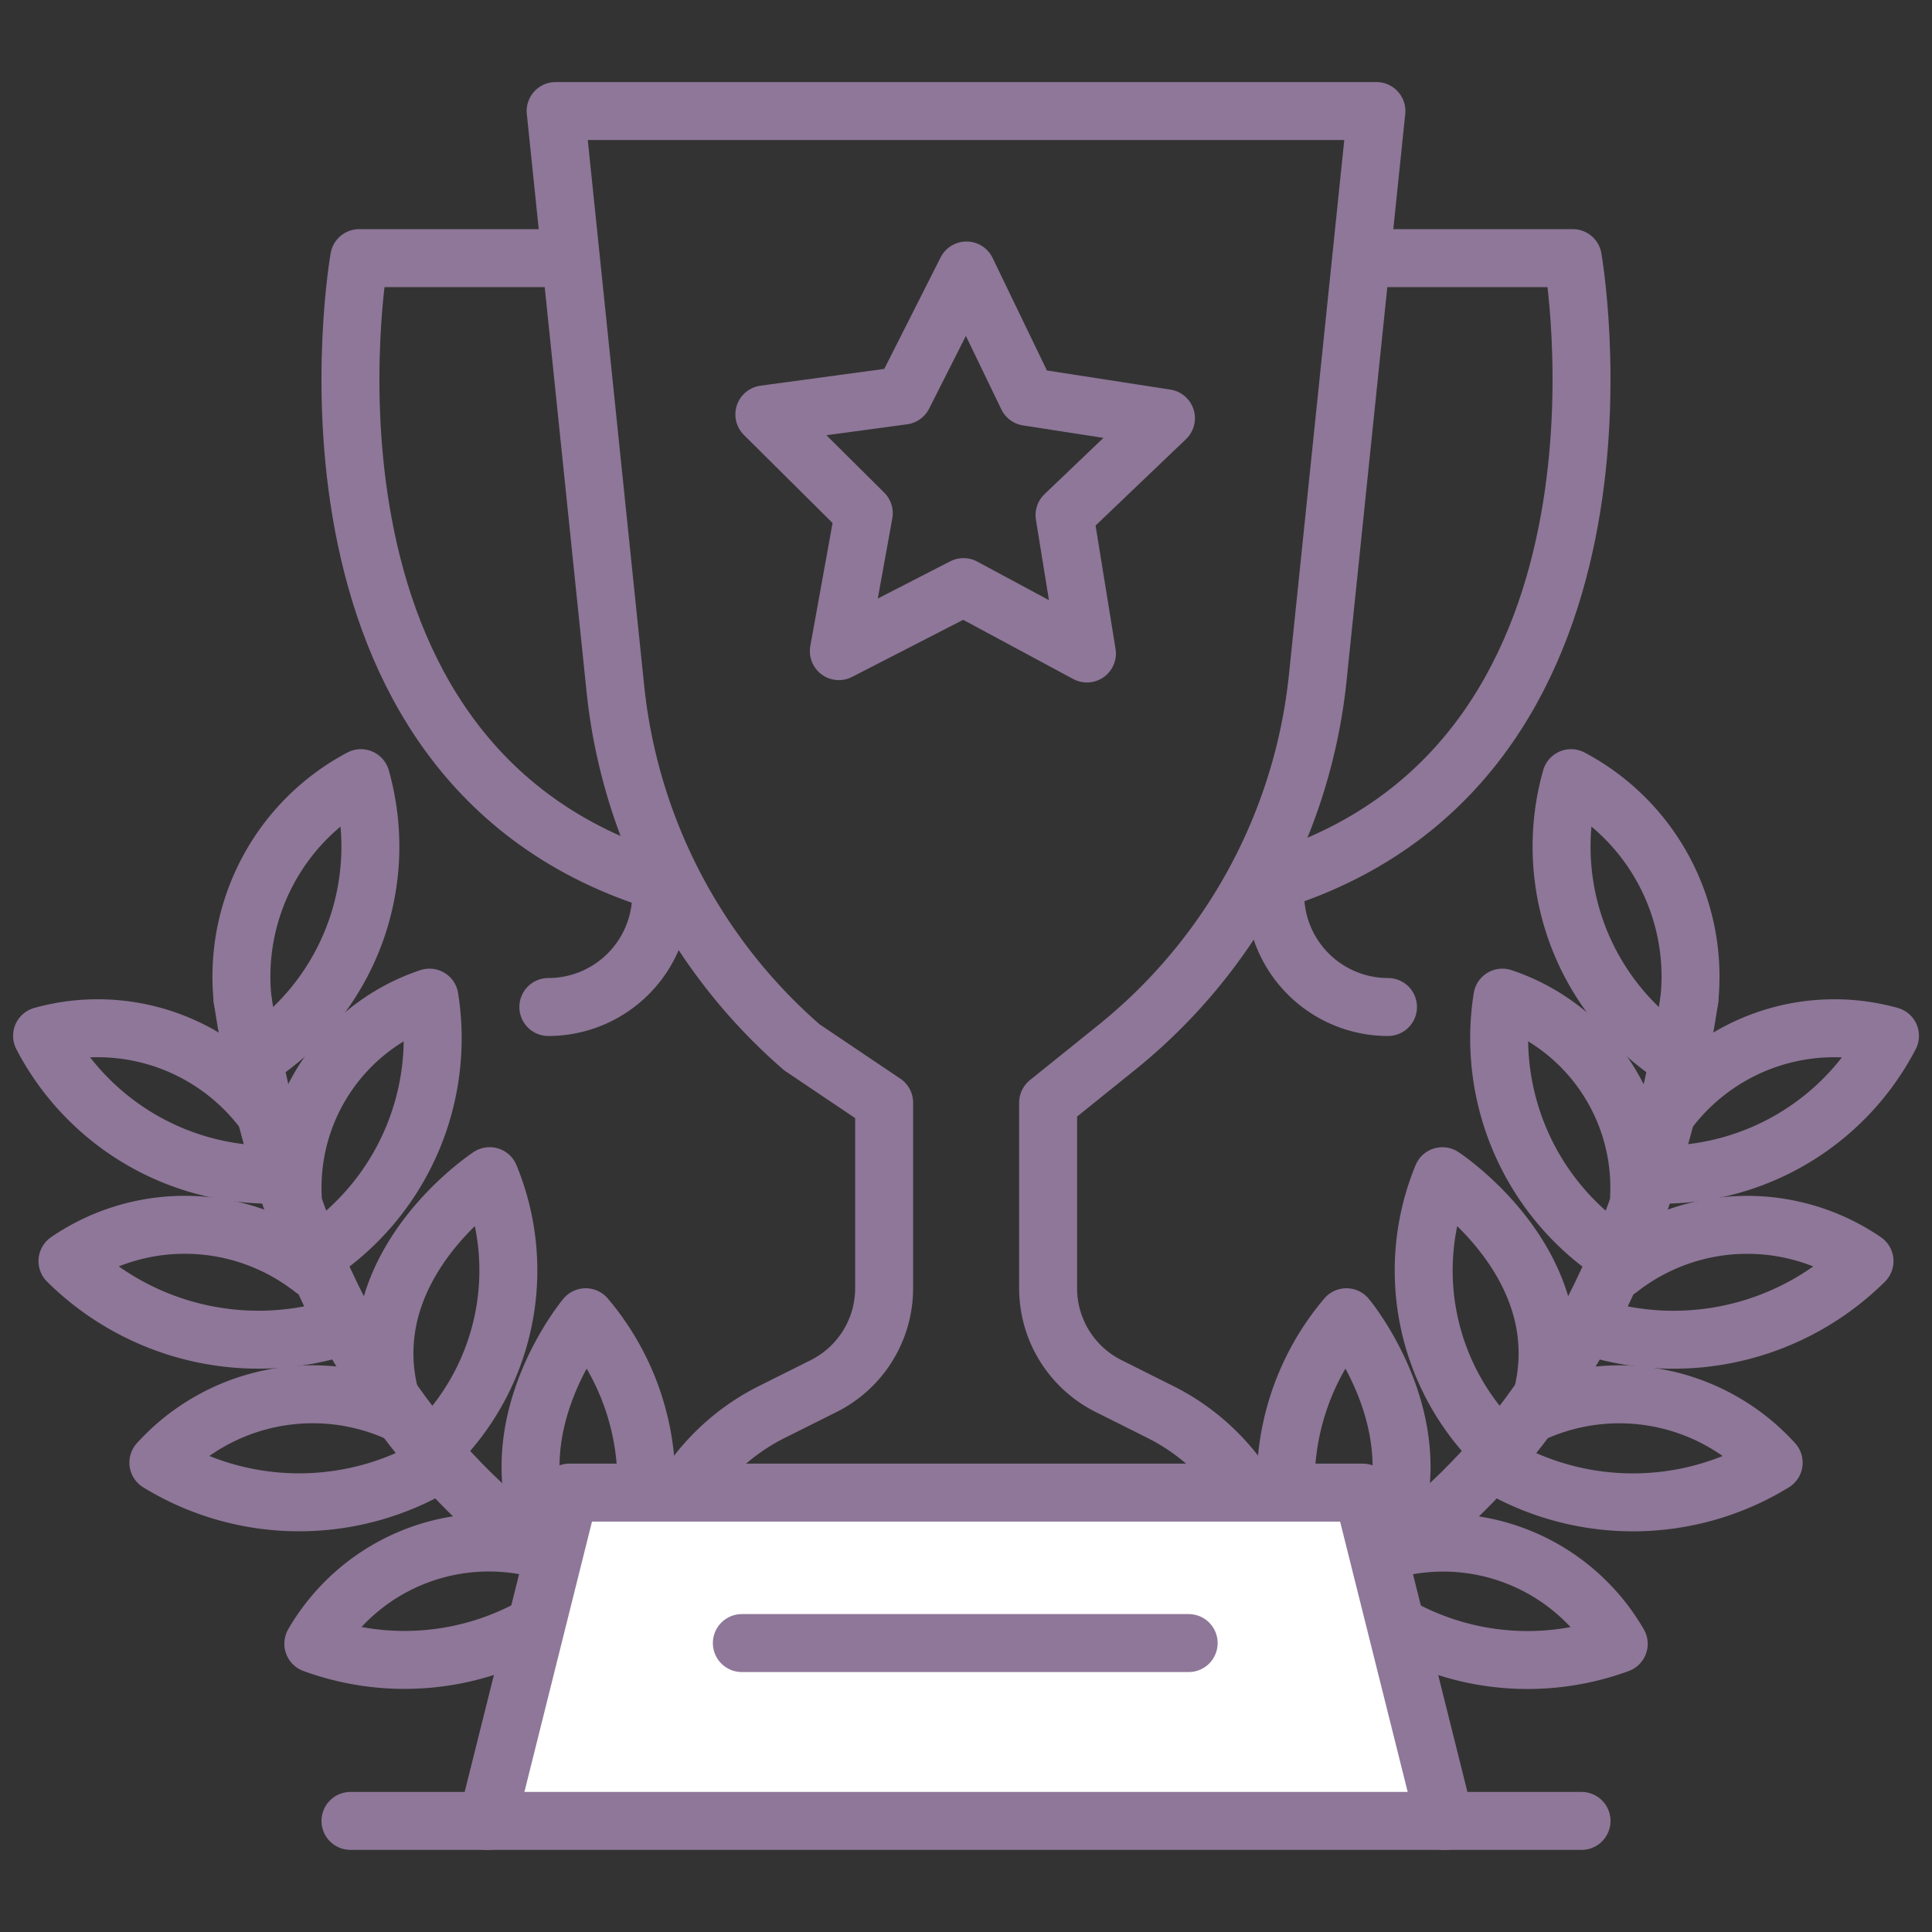 <svg xmlns="http://www.w3.org/2000/svg" width="40" height="40" viewBox="0 0 40 40">
    <rect x="0" y="0" width="40" height="40" fill="#333333" stroke="none"/>
    <path data-name="icon guide" style="fill:none" d="M0 0h40v40H0z"/>
    <g data-name="그룹 181">
        <path data-name="패스 334" d="M164.192 712.571s-7.558-1.632-9.307-13.006" transform="translate(-149.863 -678.877)" style="stroke:#8e7798;stroke-linecap:round;stroke-linejoin:round;stroke-width:1.2px;fill:none"/>
        <path data-name="패스 335" d="M170.27 720.274a5.293 5.293 0 0 0-.711-5.765s-2.114 2.53-.589 5.059" transform="translate(-157.433 -687.237)" style="stroke:#8e7798;stroke-linecap:round;stroke-linejoin:round;stroke-width:1.2px;fill:none"/>
        <path data-name="패스 336" d="M163.872 725.986a5.487 5.487 0 0 1-5.663 1.171 4.2 4.2 0 0 1 4.606-1.982" transform="translate(-151.722 -693.125)" style="stroke:#8e7798;stroke-linecap:round;stroke-linejoin:round;stroke-width:1.2px;fill:none"/>
        <path data-name="패스 337" d="M156.69 719.539a5.576 5.576 0 0 1-5.763-.039 4.316 4.316 0 0 1 4.966-1.035" transform="translate(-147.648 -689.218)" style="stroke:#8e7798;stroke-linecap:round;stroke-linejoin:round;stroke-width:1.2px;fill:none"/>
        <path data-name="패스 338" d="M152.357 712.234a5.618 5.618 0 0 1-5.7-1.35 4.3 4.3 0 0 1 5.082.166" transform="translate(-145.26 -684.775)" style="stroke:#8e7798;stroke-linecap:round;stroke-linejoin:round;stroke-width:1.2px;fill:none"/>
        <path data-name="패스 339" d="M150.383 703.965a5.338 5.338 0 0 1-4.921-2.872 4.3 4.3 0 0 1 4.567 1.53" transform="translate(-144.591 -679.647)" style="stroke:#8e7798;stroke-linecap:round;stroke-linejoin:round;stroke-width:1.2px;fill:none"/>
        <path data-name="패스 340" d="M162.6 713.469a5.118 5.118 0 0 0 1.13-5.589s-2.7 1.766-2.088 4.458" transform="translate(-153.592 -683.529)" style="stroke:#8e7798;stroke-linecap:round;stroke-linejoin:round;stroke-width:1.2px;fill:none"/>
        <path data-name="패스 341" d="M157.751 704.792a5.368 5.368 0 0 0 2.311-5.3 4.147 4.147 0 0 0-2.831 4.121" transform="translate(-151.17 -678.837)" style="stroke:#8e7798;stroke-linecap:round;stroke-linejoin:round;stroke-width:1.2px;fill:none"/>
        <path data-name="패스 342" d="M155.344 694.792a5.209 5.209 0 0 0 1.931-5.616 4.649 4.649 0 0 0-2.45 4.577" transform="translate(-149.803 -673.065)" style="stroke:#8e7798;stroke-linecap:round;stroke-linejoin:round;stroke-width:1.2px;fill:none"/>
    </g>
    <g data-name="그룹 182">
        <path data-name="패스 334" d="M154.885 712.571s7.558-1.632 9.307-13.006" transform="translate(-129.214 -678.877)" style="stroke:#8e7798;stroke-linecap:round;stroke-linejoin:round;stroke-width:1.2px;fill:none"/>
        <path data-name="패스 335" d="M168.972 720.274a5.293 5.293 0 0 1 .711-5.765s2.114 2.53.589 5.06" transform="translate(-141.807 -687.237)" style="stroke:#8e7798;stroke-linecap:round;stroke-linejoin:round;stroke-width:1.2px;fill:none"/>
        <path data-name="패스 336" d="M158.209 725.987a5.486 5.486 0 0 0 5.663 1.171 4.2 4.2 0 0 0-4.606-1.982" transform="translate(-130.358 -693.124)" style="stroke:#8e7798;stroke-linecap:round;stroke-linejoin:round;stroke-width:1.2px;fill:none"/>
        <path data-name="패스 337" d="M150.927 719.539a5.576 5.576 0 0 0 5.763-.039 4.316 4.316 0 0 0-4.966-1.035" transform="translate(-119.968 -689.217)" style="stroke:#8e7798;stroke-linecap:round;stroke-linejoin:round;stroke-width:1.2px;fill:none"/>
        <path data-name="패스 338" d="M146.658 712.234a5.618 5.618 0 0 0 5.7-1.35 4.3 4.3 0 0 0-5.082.166" transform="translate(-113.755 -684.774)" style="stroke:#8e7798;stroke-linecap:round;stroke-linejoin:round;stroke-width:1.2px;fill:none"/>
        <path data-name="패스 339" d="M145.462 703.965a5.338 5.338 0 0 0 4.921-2.872 4.3 4.3 0 0 0-4.567 1.53" transform="translate(-111.253 -679.647)" style="stroke:#8e7798;stroke-linecap:round;stroke-linejoin:round;stroke-width:1.2px;fill:none"/>
        <path data-name="패스 340" d="M163.071 713.47a5.118 5.118 0 0 1-1.13-5.589s2.7 1.766 2.088 4.458" transform="translate(-132.078 -683.529)" style="stroke:#8e7798;stroke-linecap:round;stroke-linejoin:round;stroke-width:1.2px;fill:none"/>
        <path data-name="패스 341" d="M159.6 704.792a5.368 5.368 0 0 1-2.311-5.3 4.147 4.147 0 0 1 2.831 4.121" transform="translate(-126.184 -678.837)" style="stroke:#8e7798;stroke-linecap:round;stroke-linejoin:round;stroke-width:1.2px;fill:none"/>
        <path data-name="패스 342" d="M156.921 694.792a5.209 5.209 0 0 1-1.931-5.616 4.649 4.649 0 0 1 2.45 4.577" transform="translate(-122.463 -673.065)" style="stroke:#8e7798;stroke-linecap:round;stroke-linejoin:round;stroke-width:1.2px;fill:none"/>
    </g>
    <g data-name="그룹 178">
        <path data-name="패스 319" d="m498.528 589.8 1.7-6.8h16.426l1.7 6.8" transform="translate(-488.44 -552.097)" style="fill:#fff;stroke:#8e7798;stroke-linecap:round;stroke-linejoin:round;stroke-width:1.2px"/>
        <g data-name="그룹 177">
            <path data-name="패스 320" d="M497.766 537.875h-4.057s-1.853 10.469 6.281 12.924" transform="translate(-486.272 -532.531)" style="stroke:#8e7798;stroke-linecap:round;stroke-linejoin:round;stroke-width:1.2px;fill:none"/>
            <path data-name="패스 321" d="M529.59 537.875h4.057s1.8 10.188-5.957 12.82" transform="translate(-501.084 -532.531)" style="stroke:#8e7798;stroke-linecap:round;stroke-linejoin:round;stroke-width:1.2px;fill:none"/>
        </g>
        <path data-name="패스 322" d="M503.1 561.125a2.336 2.336 0 0 1-2.336 2.336" transform="translate(-489.411 -542.612)" style="stroke:#8e7798;stroke-linecap:round;stroke-linejoin:round;stroke-width:1.2px;fill:none"/>
        <path data-name="패스 323" d="M527.329 561.125a2.337 2.337 0 0 0 2.336 2.336" transform="translate(-500.928 -542.612)" style="stroke:#8e7798;stroke-linecap:round;stroke-linejoin:round;stroke-width:1.2px;fill:none"/>
        <path data-name="패스 324" d="M515.289 560.972a4.523 4.523 0 0 0-1.744-1.54l-1.069-.535a2.266 2.266 0 0 1-1.252-2.027v-3.84l1.421-1.144a11.329 11.329 0 0 0 4.162-7.657l1.214-11.73h-16.993l1.236 11.954a11.385 11.385 0 0 0 3.865 7.433l1.7 1.144v3.84a2.266 2.266 0 0 1-1.252 2.027l-1.07.535a4.531 4.531 0 0 0-1.744 1.54" transform="translate(-489.524 -530.2)" style="stroke:#8e7798;stroke-linecap:round;stroke-linejoin:round;stroke-width:1.2px;fill:none"/>
        <path data-name="선 63" transform="translate(15.359 34.018)" style="stroke:#8e7798;stroke-linecap:round;stroke-linejoin:round;stroke-width:1.2px;fill:none" d="M0 0h9.251"/>
        <path data-name="선 64" transform="translate(7.256 37.7)" style="stroke:#8e7798;stroke-linecap:round;stroke-linejoin:round;stroke-width:1.2px;fill:none" d="M25.488 0H0"/>
        <path data-name="패스 343" d="m341.415 412.393 2.868.444-2.1 2.006.464 2.865-2.556-1.375-2.581 1.326.517-2.856-2.059-2.045 2.876-.39 1.309-2.59z" transform="translate(-320.143 -404.178)" style="stroke:#8e7798;stroke-linecap:round;stroke-linejoin:round;stroke-width:1.2px;fill:none"/>
    </g>
</svg>
